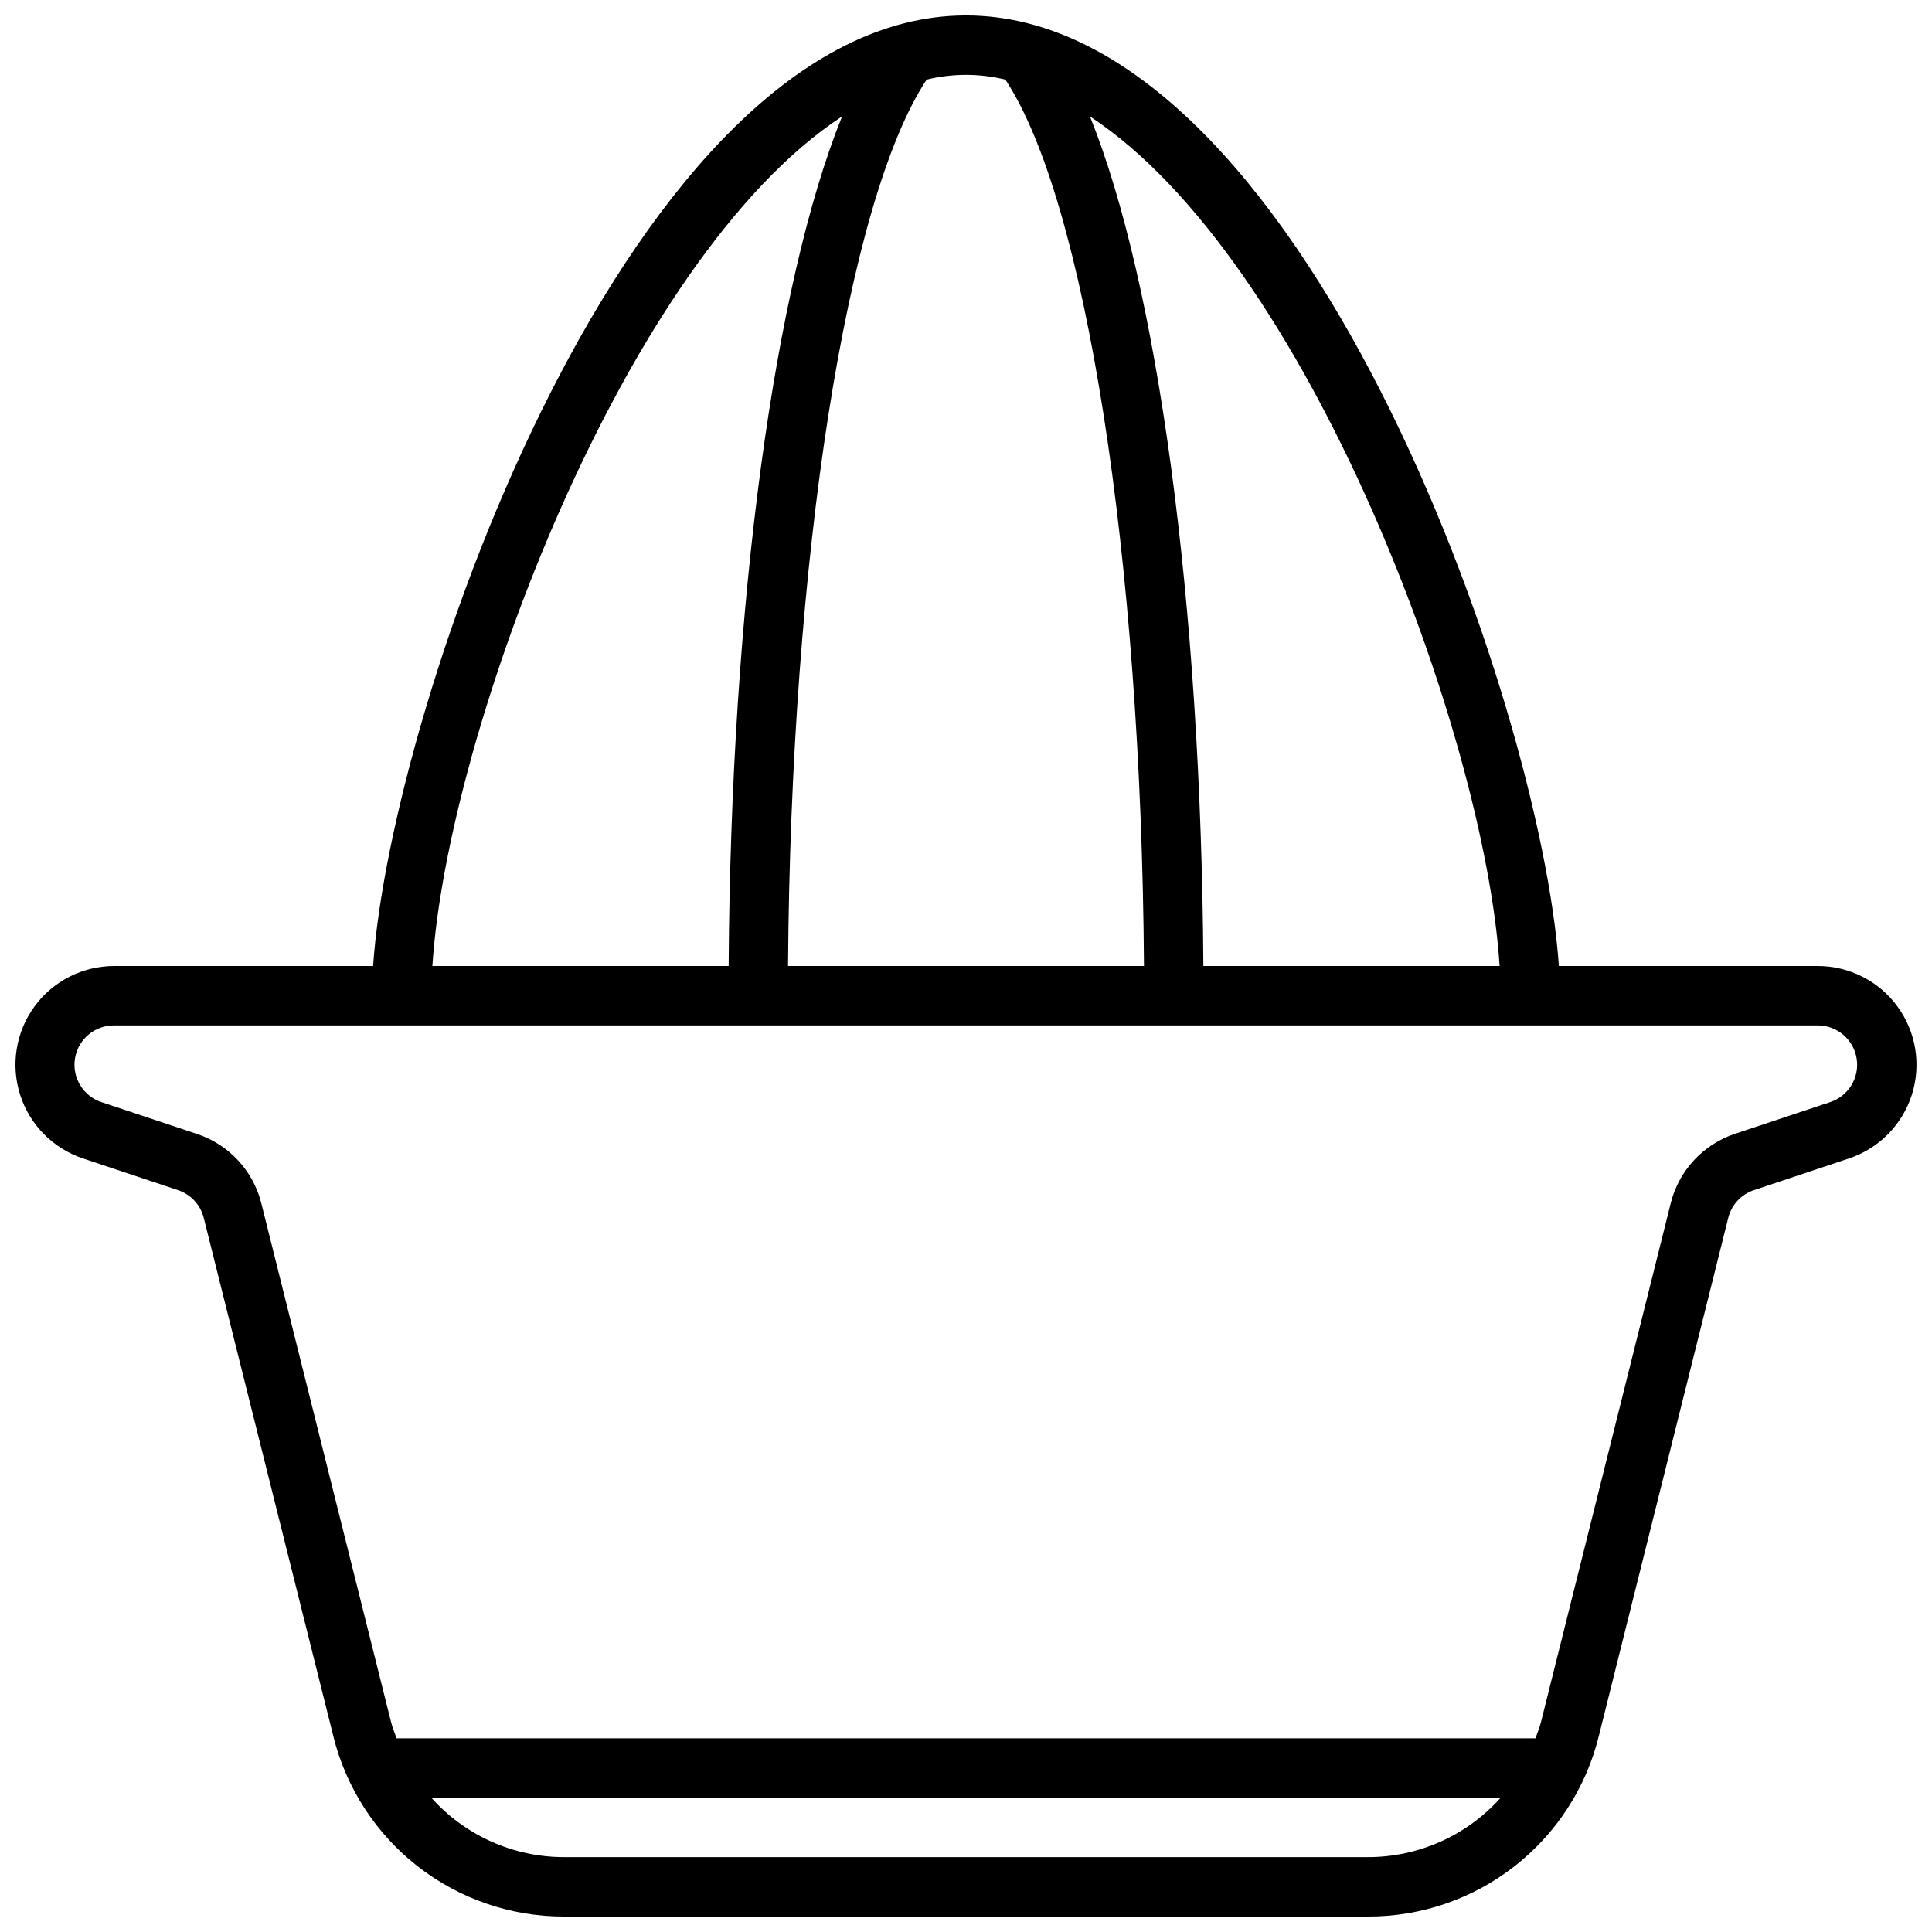 <?xml version="1.0" encoding="UTF-8"?>
<!-- Uploaded to: ICON Repo, www.iconrepo.com, Generator: ICON Repo Mixer Tools -->
<svg width="800px" height="800px" version="1.1" viewBox="144 144 512 512" xmlns="http://www.w3.org/2000/svg">
 <defs>
  <clipPath id="a">
   <path d="m148.09 148.09h503.81v503.81h-503.81z"/>
  </clipPath>
 </defs>
 <g clip-path="url(#a)">
  <path d="m165.99 451 25.191 8.398-0.004 0.004c3.387 1.117 5.957 3.894 6.82 7.352l34.363 137.44h-0.004c3.387 13.637 11.246 25.746 22.32 34.395 11.078 8.648 24.73 13.336 38.781 13.316h213.08c14.059 0.027 27.719-4.656 38.801-13.305 11.082-8.648 18.945-20.766 22.332-34.406l34.332-137.44c0.855-3.461 3.43-6.242 6.816-7.359l25.191-8.391v-0.004c7.922-2.644 14.105-8.91 16.648-16.867 2.539-7.957 1.129-16.648-3.797-23.395-4.926-6.746-12.773-10.734-21.125-10.738h-68.621c-4.769-69.828-68.543-251.91-157.12-251.91-88.578 0-152.35 182.08-157.12 251.91h-68.617c-8.355 0.004-16.203 3.992-21.129 10.738-4.926 6.746-6.336 15.438-3.793 23.395 2.539 7.957 8.723 14.223 16.648 16.867zm340.55 185.16h-213.08c-13.426 0-26.215-5.731-35.156-15.746h283.39c-8.941 10.016-21.73 15.746-35.156 15.746zm34.875-236.16h-78.512c-0.598-96.363-12.156-180.83-30.055-225.14 57.68 37.785 104.66 163.52 108.56 225.14zm-130.99-234.91c21.223 32.07 36.023 126.88 36.738 234.91h-94.324c0.719-108.03 15.516-202.84 36.738-234.91 6.852-1.668 14-1.668 20.848 0zm-43.273 9.77c-17.902 44.312-29.457 128.78-30.055 225.14h-78.508c3.902-61.617 50.883-187.36 108.56-225.14zm-192.89 240.88h451.48c5.113 0.004 9.469 3.715 10.285 8.766 0.82 5.047-2.144 9.941-6.996 11.559l-25.191 8.383v0.004c-8.512 2.816-14.973 9.812-17.105 18.523l-34.367 137.41c-0.371 1.488-0.961 2.867-1.465 4.289h-301.8c-0.504-1.426-1.094-2.801-1.465-4.289l-34.363-137.41c-2.148-8.699-8.613-15.68-17.121-18.484l-25.191-8.391c-4.902-1.582-7.918-6.512-7.094-11.598 0.824-5.086 5.238-8.809 10.395-8.762z"/>
 </g>
</svg>